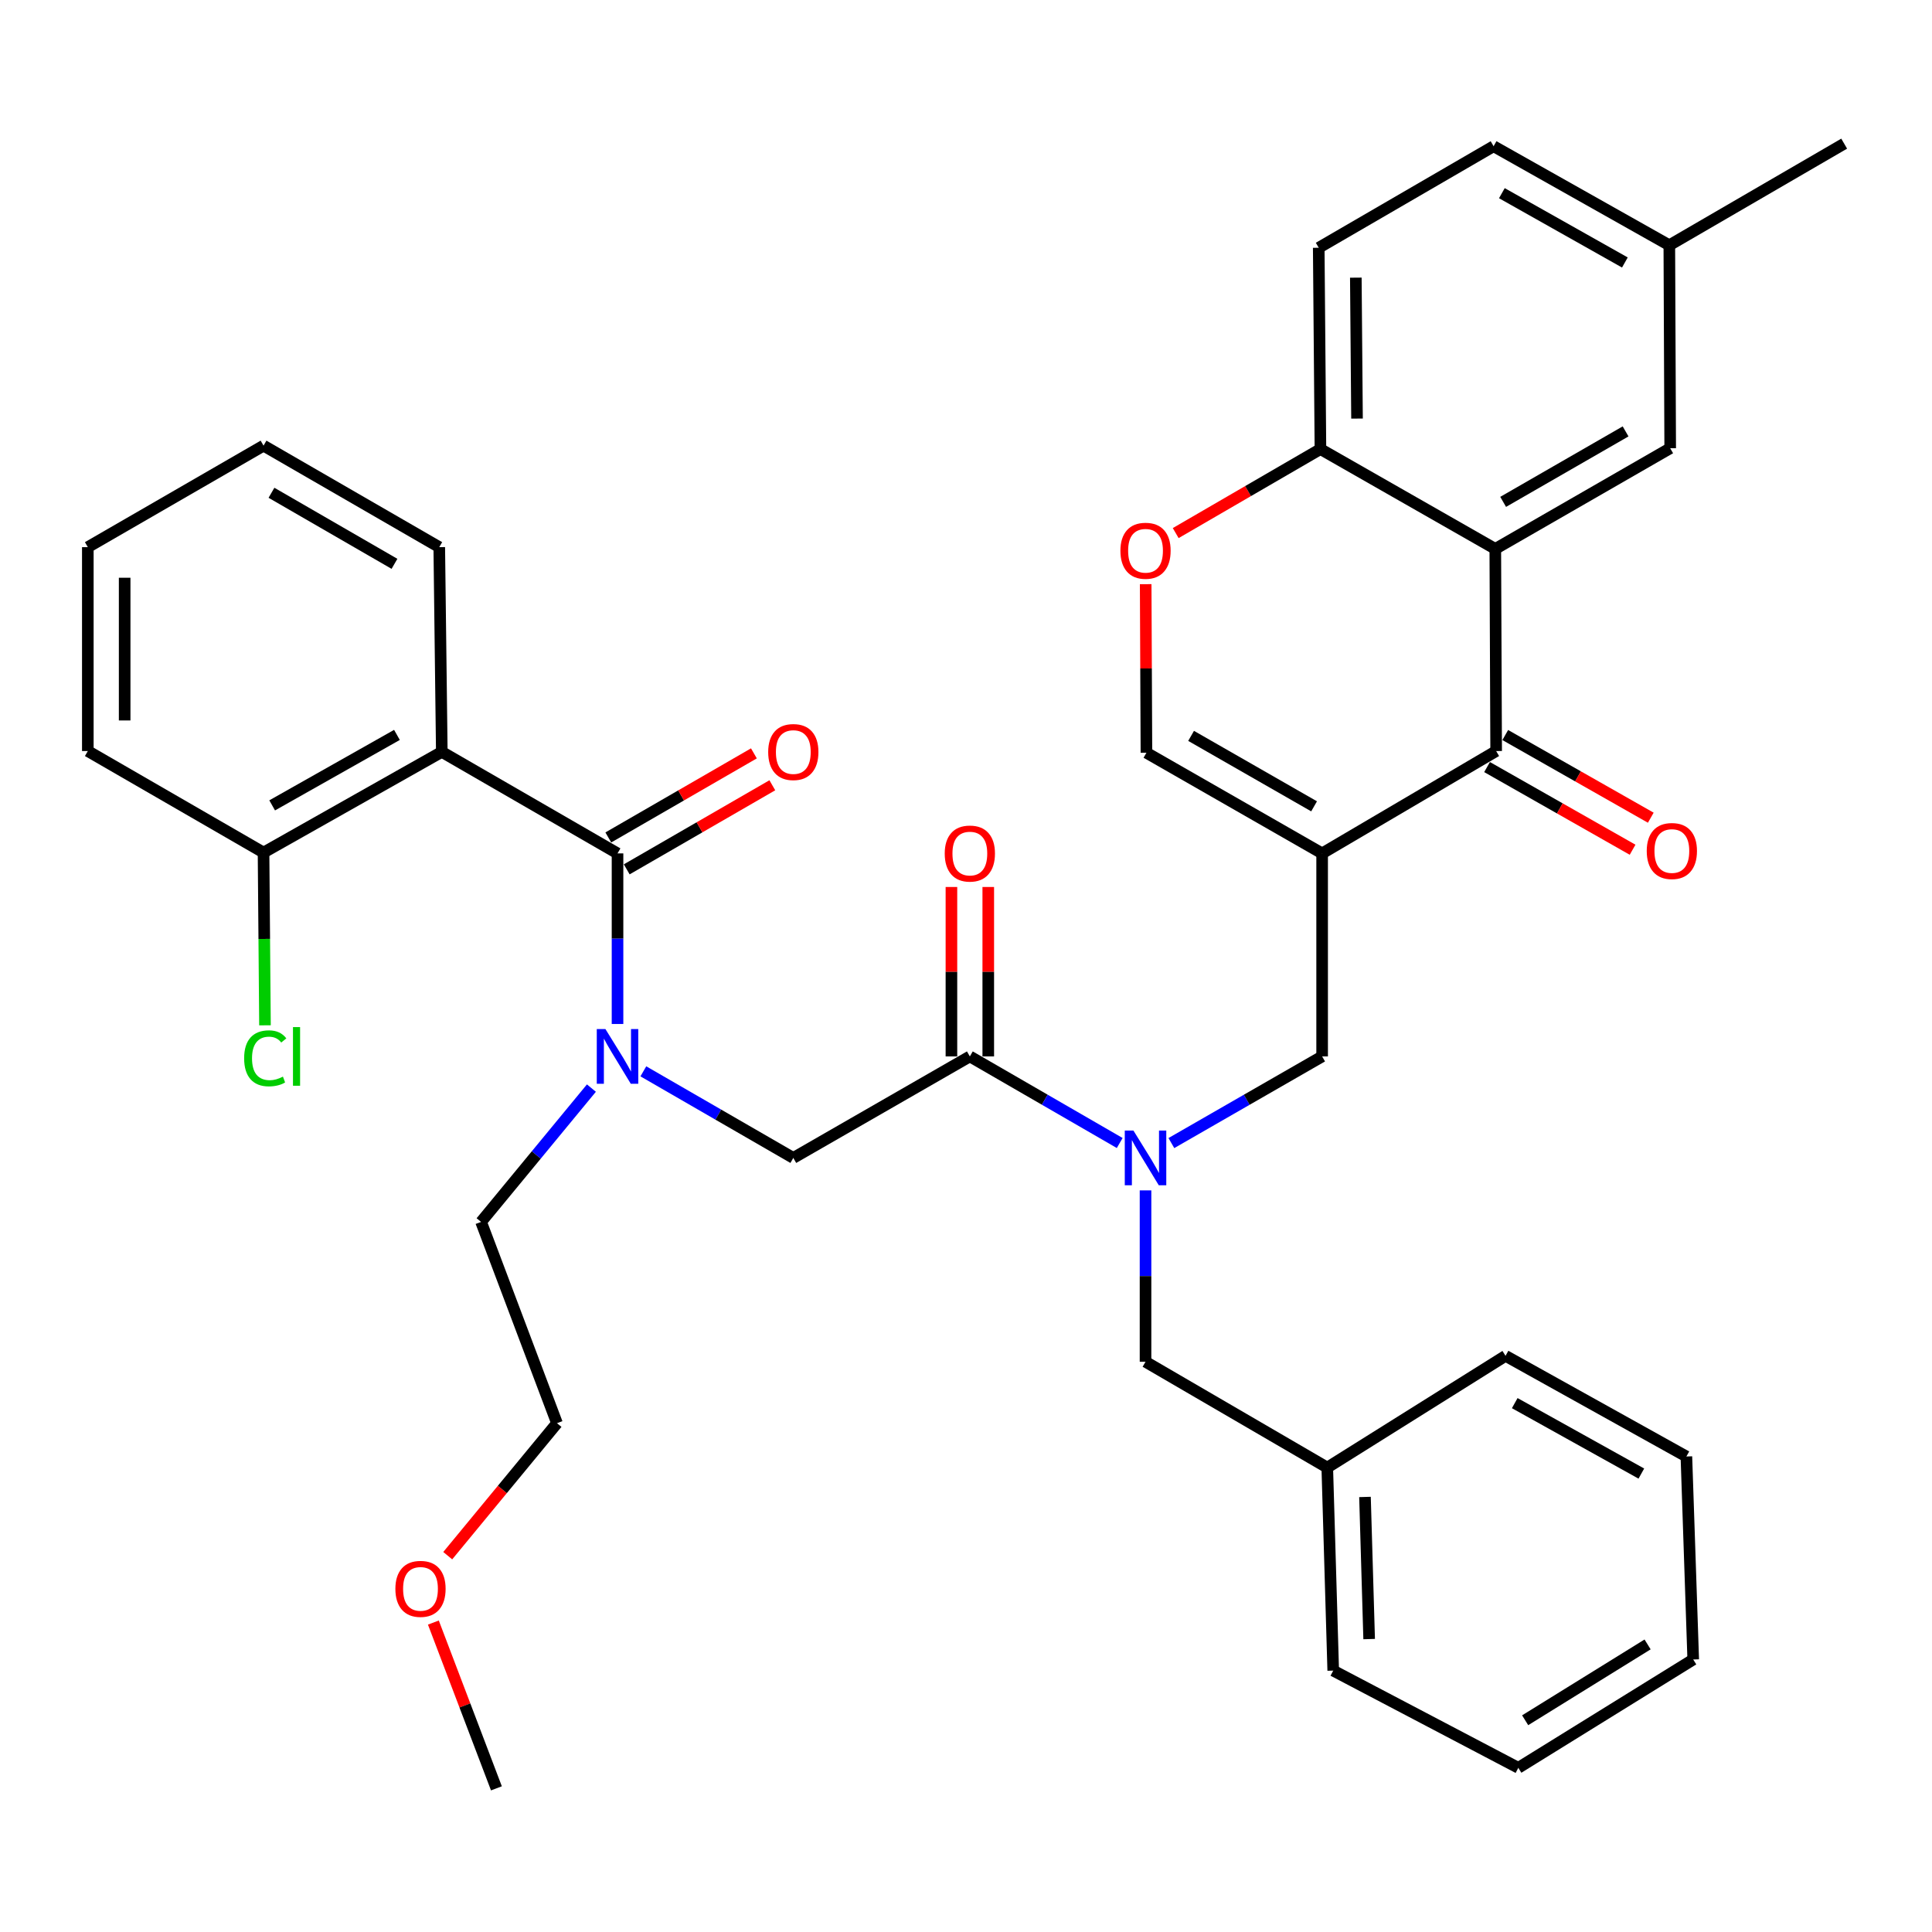 <?xml version='1.0' encoding='iso-8859-1'?>
<svg version='1.1' baseProfile='full'
              xmlns='http://www.w3.org/2000/svg'
                      xmlns:rdkit='http://www.rdkit.org/xml'
                      xmlns:xlink='http://www.w3.org/1999/xlink'
                  xml:space='preserve'
width='1000px' height='1000px' viewBox='0 0 1000 1000'>
<!-- END OF HEADER -->
<rect style='opacity:1.0;fill:#FFFFFF;stroke:none' width='1000' height='1000' x='0' y='0'> </rect>
<path class='bond-0' d='M 684.333,441.716 L 774.407,388.739' style='fill:none;fill-rule:evenodd;stroke:#000000;stroke-width:6px;stroke-linecap:butt;stroke-linejoin:miter;stroke-opacity:1' />
<path class='bond-7' d='M 684.333,441.716 L 593.39,389.618' style='fill:none;fill-rule:evenodd;stroke:#000000;stroke-width:6px;stroke-linecap:butt;stroke-linejoin:miter;stroke-opacity:1' />
<path class='bond-7' d='M 680.17,417.356 L 616.51,380.888' style='fill:none;fill-rule:evenodd;stroke:#000000;stroke-width:6px;stroke-linecap:butt;stroke-linejoin:miter;stroke-opacity:1' />
<path class='bond-8' d='M 684.333,441.716 L 684.333,546.801' style='fill:none;fill-rule:evenodd;stroke:#000000;stroke-width:6px;stroke-linecap:butt;stroke-linejoin:miter;stroke-opacity:1' />
<path class='bond-2' d='M 774.407,388.739 L 773.962,284.11' style='fill:none;fill-rule:evenodd;stroke:#000000;stroke-width:6px;stroke-linecap:butt;stroke-linejoin:miter;stroke-opacity:1' />
<path class='bond-16' d='M 769.698,397.029 L 807.362,418.425' style='fill:none;fill-rule:evenodd;stroke:#000000;stroke-width:6px;stroke-linecap:butt;stroke-linejoin:miter;stroke-opacity:1' />
<path class='bond-16' d='M 807.362,418.425 L 845.026,439.822' style='fill:none;fill-rule:evenodd;stroke:#FF0000;stroke-width:6px;stroke-linecap:butt;stroke-linejoin:miter;stroke-opacity:1' />
<path class='bond-16' d='M 779.117,380.449 L 816.781,401.846' style='fill:none;fill-rule:evenodd;stroke:#000000;stroke-width:6px;stroke-linecap:butt;stroke-linejoin:miter;stroke-opacity:1' />
<path class='bond-16' d='M 816.781,401.846 L 854.445,423.242' style='fill:none;fill-rule:evenodd;stroke:#FF0000;stroke-width:6px;stroke-linecap:butt;stroke-linejoin:miter;stroke-opacity:1' />
<path class='bond-1' d='M 319.629,441.716 L 319.629,485.865' style='fill:none;fill-rule:evenodd;stroke:#000000;stroke-width:6px;stroke-linecap:butt;stroke-linejoin:miter;stroke-opacity:1' />
<path class='bond-1' d='M 319.629,485.865 L 319.629,530.014' style='fill:none;fill-rule:evenodd;stroke:#0000FF;stroke-width:6px;stroke-linecap:butt;stroke-linejoin:miter;stroke-opacity:1' />
<path class='bond-3' d='M 319.629,441.716 L 228.675,389.173' style='fill:none;fill-rule:evenodd;stroke:#000000;stroke-width:6px;stroke-linecap:butt;stroke-linejoin:miter;stroke-opacity:1' />
<path class='bond-14' d='M 324.397,449.972 L 362.076,428.213' style='fill:none;fill-rule:evenodd;stroke:#000000;stroke-width:6px;stroke-linecap:butt;stroke-linejoin:miter;stroke-opacity:1' />
<path class='bond-14' d='M 362.076,428.213 L 399.755,406.454' style='fill:none;fill-rule:evenodd;stroke:#FF0000;stroke-width:6px;stroke-linecap:butt;stroke-linejoin:miter;stroke-opacity:1' />
<path class='bond-14' d='M 314.861,433.46 L 352.54,411.701' style='fill:none;fill-rule:evenodd;stroke:#000000;stroke-width:6px;stroke-linecap:butt;stroke-linejoin:miter;stroke-opacity:1' />
<path class='bond-14' d='M 352.54,411.701 L 390.22,389.941' style='fill:none;fill-rule:evenodd;stroke:#FF0000;stroke-width:6px;stroke-linecap:butt;stroke-linejoin:miter;stroke-opacity:1' />
<path class='bond-12' d='M 773.962,284.11 L 864.492,232.002' style='fill:none;fill-rule:evenodd;stroke:#000000;stroke-width:6px;stroke-linecap:butt;stroke-linejoin:miter;stroke-opacity:1' />
<path class='bond-12' d='M 778.03,259.768 L 841.401,223.292' style='fill:none;fill-rule:evenodd;stroke:#000000;stroke-width:6px;stroke-linecap:butt;stroke-linejoin:miter;stroke-opacity:1' />
<path class='bond-37' d='M 773.962,284.11 L 683.454,232.446' style='fill:none;fill-rule:evenodd;stroke:#000000;stroke-width:6px;stroke-linecap:butt;stroke-linejoin:miter;stroke-opacity:1' />
<path class='bond-13' d='M 228.675,389.173 L 136.408,441.282' style='fill:none;fill-rule:evenodd;stroke:#000000;stroke-width:6px;stroke-linecap:butt;stroke-linejoin:miter;stroke-opacity:1' />
<path class='bond-13' d='M 205.459,380.387 L 140.872,416.862' style='fill:none;fill-rule:evenodd;stroke:#000000;stroke-width:6px;stroke-linecap:butt;stroke-linejoin:miter;stroke-opacity:1' />
<path class='bond-21' d='M 228.675,389.173 L 227.362,283.209' style='fill:none;fill-rule:evenodd;stroke:#000000;stroke-width:6px;stroke-linecap:butt;stroke-linejoin:miter;stroke-opacity:1' />
<path class='bond-4' d='M 501.992,546.801 L 540.775,569.211' style='fill:none;fill-rule:evenodd;stroke:#000000;stroke-width:6px;stroke-linecap:butt;stroke-linejoin:miter;stroke-opacity:1' />
<path class='bond-4' d='M 540.775,569.211 L 579.558,591.621' style='fill:none;fill-rule:evenodd;stroke:#0000FF;stroke-width:6px;stroke-linecap:butt;stroke-linejoin:miter;stroke-opacity:1' />
<path class='bond-10' d='M 501.992,546.801 L 410.614,599.343' style='fill:none;fill-rule:evenodd;stroke:#000000;stroke-width:6px;stroke-linecap:butt;stroke-linejoin:miter;stroke-opacity:1' />
<path class='bond-17' d='M 511.525,546.801 L 511.525,502.952' style='fill:none;fill-rule:evenodd;stroke:#000000;stroke-width:6px;stroke-linecap:butt;stroke-linejoin:miter;stroke-opacity:1' />
<path class='bond-17' d='M 511.525,502.952 L 511.525,459.103' style='fill:none;fill-rule:evenodd;stroke:#FF0000;stroke-width:6px;stroke-linecap:butt;stroke-linejoin:miter;stroke-opacity:1' />
<path class='bond-17' d='M 492.458,546.801 L 492.458,502.952' style='fill:none;fill-rule:evenodd;stroke:#000000;stroke-width:6px;stroke-linecap:butt;stroke-linejoin:miter;stroke-opacity:1' />
<path class='bond-17' d='M 492.458,502.952 L 492.458,459.103' style='fill:none;fill-rule:evenodd;stroke:#FF0000;stroke-width:6px;stroke-linecap:butt;stroke-linejoin:miter;stroke-opacity:1' />
<path class='bond-5' d='M 606.3,591.655 L 645.316,569.228' style='fill:none;fill-rule:evenodd;stroke:#0000FF;stroke-width:6px;stroke-linecap:butt;stroke-linejoin:miter;stroke-opacity:1' />
<path class='bond-5' d='M 645.316,569.228 L 684.333,546.801' style='fill:none;fill-rule:evenodd;stroke:#000000;stroke-width:6px;stroke-linecap:butt;stroke-linejoin:miter;stroke-opacity:1' />
<path class='bond-15' d='M 592.924,616.141 L 592.924,660.497' style='fill:none;fill-rule:evenodd;stroke:#0000FF;stroke-width:6px;stroke-linecap:butt;stroke-linejoin:miter;stroke-opacity:1' />
<path class='bond-15' d='M 592.924,660.497 L 592.924,704.852' style='fill:none;fill-rule:evenodd;stroke:#000000;stroke-width:6px;stroke-linecap:butt;stroke-linejoin:miter;stroke-opacity:1' />
<path class='bond-6' d='M 332.996,554.52 L 371.805,576.932' style='fill:none;fill-rule:evenodd;stroke:#0000FF;stroke-width:6px;stroke-linecap:butt;stroke-linejoin:miter;stroke-opacity:1' />
<path class='bond-6' d='M 371.805,576.932 L 410.614,599.343' style='fill:none;fill-rule:evenodd;stroke:#000000;stroke-width:6px;stroke-linecap:butt;stroke-linejoin:miter;stroke-opacity:1' />
<path class='bond-24' d='M 306.113,563.193 L 277.559,597.825' style='fill:none;fill-rule:evenodd;stroke:#0000FF;stroke-width:6px;stroke-linecap:butt;stroke-linejoin:miter;stroke-opacity:1' />
<path class='bond-24' d='M 277.559,597.825 L 249.004,632.458' style='fill:none;fill-rule:evenodd;stroke:#000000;stroke-width:6px;stroke-linecap:butt;stroke-linejoin:miter;stroke-opacity:1' />
<path class='bond-9' d='M 593.39,389.618 L 593.196,345.992' style='fill:none;fill-rule:evenodd;stroke:#000000;stroke-width:6px;stroke-linecap:butt;stroke-linejoin:miter;stroke-opacity:1' />
<path class='bond-9' d='M 593.196,345.992 L 593.001,302.365' style='fill:none;fill-rule:evenodd;stroke:#FF0000;stroke-width:6px;stroke-linecap:butt;stroke-linejoin:miter;stroke-opacity:1' />
<path class='bond-11' d='M 608.541,275.925 L 645.997,254.186' style='fill:none;fill-rule:evenodd;stroke:#FF0000;stroke-width:6px;stroke-linecap:butt;stroke-linejoin:miter;stroke-opacity:1' />
<path class='bond-11' d='M 645.997,254.186 L 683.454,232.446' style='fill:none;fill-rule:evenodd;stroke:#000000;stroke-width:6px;stroke-linecap:butt;stroke-linejoin:miter;stroke-opacity:1' />
<path class='bond-18' d='M 683.454,232.446 L 682.575,128.241' style='fill:none;fill-rule:evenodd;stroke:#000000;stroke-width:6px;stroke-linecap:butt;stroke-linejoin:miter;stroke-opacity:1' />
<path class='bond-18' d='M 702.389,216.655 L 701.774,143.711' style='fill:none;fill-rule:evenodd;stroke:#000000;stroke-width:6px;stroke-linecap:butt;stroke-linejoin:miter;stroke-opacity:1' />
<path class='bond-19' d='M 864.492,232.002 L 864.037,126.938' style='fill:none;fill-rule:evenodd;stroke:#000000;stroke-width:6px;stroke-linecap:butt;stroke-linejoin:miter;stroke-opacity:1' />
<path class='bond-20' d='M 136.408,441.282 L 136.781,485.992' style='fill:none;fill-rule:evenodd;stroke:#000000;stroke-width:6px;stroke-linecap:butt;stroke-linejoin:miter;stroke-opacity:1' />
<path class='bond-20' d='M 136.781,485.992 L 137.153,530.703' style='fill:none;fill-rule:evenodd;stroke:#00CC00;stroke-width:6px;stroke-linecap:butt;stroke-linejoin:miter;stroke-opacity:1' />
<path class='bond-26' d='M 136.408,441.282 L 45.455,388.739' style='fill:none;fill-rule:evenodd;stroke:#000000;stroke-width:6px;stroke-linecap:butt;stroke-linejoin:miter;stroke-opacity:1' />
<path class='bond-22' d='M 592.924,704.852 L 686.992,759.619' style='fill:none;fill-rule:evenodd;stroke:#000000;stroke-width:6px;stroke-linecap:butt;stroke-linejoin:miter;stroke-opacity:1' />
<path class='bond-23' d='M 682.575,128.241 L 773.083,75.688' style='fill:none;fill-rule:evenodd;stroke:#000000;stroke-width:6px;stroke-linecap:butt;stroke-linejoin:miter;stroke-opacity:1' />
<path class='bond-28' d='M 864.037,126.938 L 954.545,74.353' style='fill:none;fill-rule:evenodd;stroke:#000000;stroke-width:6px;stroke-linecap:butt;stroke-linejoin:miter;stroke-opacity:1' />
<path class='bond-38' d='M 864.037,126.938 L 773.083,75.688' style='fill:none;fill-rule:evenodd;stroke:#000000;stroke-width:6px;stroke-linecap:butt;stroke-linejoin:miter;stroke-opacity:1' />
<path class='bond-38' d='M 841.033,135.862 L 777.366,99.987' style='fill:none;fill-rule:evenodd;stroke:#000000;stroke-width:6px;stroke-linecap:butt;stroke-linejoin:miter;stroke-opacity:1' />
<path class='bond-32' d='M 227.362,283.209 L 136.408,230.667' style='fill:none;fill-rule:evenodd;stroke:#000000;stroke-width:6px;stroke-linecap:butt;stroke-linejoin:miter;stroke-opacity:1' />
<path class='bond-32' d='M 204.181,291.839 L 140.513,255.059' style='fill:none;fill-rule:evenodd;stroke:#000000;stroke-width:6px;stroke-linecap:butt;stroke-linejoin:miter;stroke-opacity:1' />
<path class='bond-29' d='M 686.992,759.619 L 690.075,864.704' style='fill:none;fill-rule:evenodd;stroke:#000000;stroke-width:6px;stroke-linecap:butt;stroke-linejoin:miter;stroke-opacity:1' />
<path class='bond-29' d='M 706.514,774.823 L 708.672,848.382' style='fill:none;fill-rule:evenodd;stroke:#000000;stroke-width:6px;stroke-linecap:butt;stroke-linejoin:miter;stroke-opacity:1' />
<path class='bond-30' d='M 686.992,759.619 L 779.259,701.78' style='fill:none;fill-rule:evenodd;stroke:#000000;stroke-width:6px;stroke-linecap:butt;stroke-linejoin:miter;stroke-opacity:1' />
<path class='bond-27' d='M 249.004,632.458 L 288.294,736.642' style='fill:none;fill-rule:evenodd;stroke:#000000;stroke-width:6px;stroke-linecap:butt;stroke-linejoin:miter;stroke-opacity:1' />
<path class='bond-25' d='M 231.746,805.214 L 260.02,770.928' style='fill:none;fill-rule:evenodd;stroke:#FF0000;stroke-width:6px;stroke-linecap:butt;stroke-linejoin:miter;stroke-opacity:1' />
<path class='bond-25' d='M 260.02,770.928 L 288.294,736.642' style='fill:none;fill-rule:evenodd;stroke:#000000;stroke-width:6px;stroke-linecap:butt;stroke-linejoin:miter;stroke-opacity:1' />
<path class='bond-31' d='M 224.312,839.834 L 240.631,882.741' style='fill:none;fill-rule:evenodd;stroke:#FF0000;stroke-width:6px;stroke-linecap:butt;stroke-linejoin:miter;stroke-opacity:1' />
<path class='bond-31' d='M 240.631,882.741 L 256.949,925.647' style='fill:none;fill-rule:evenodd;stroke:#000000;stroke-width:6px;stroke-linecap:butt;stroke-linejoin:miter;stroke-opacity:1' />
<path class='bond-40' d='M 45.455,388.739 L 45.455,283.209' style='fill:none;fill-rule:evenodd;stroke:#000000;stroke-width:6px;stroke-linecap:butt;stroke-linejoin:miter;stroke-opacity:1' />
<path class='bond-40' d='M 64.522,372.91 L 64.522,299.039' style='fill:none;fill-rule:evenodd;stroke:#000000;stroke-width:6px;stroke-linecap:butt;stroke-linejoin:miter;stroke-opacity:1' />
<path class='bond-35' d='M 690.075,864.704 L 785.88,915.022' style='fill:none;fill-rule:evenodd;stroke:#000000;stroke-width:6px;stroke-linecap:butt;stroke-linejoin:miter;stroke-opacity:1' />
<path class='bond-34' d='M 779.259,701.78 L 872.872,753.878' style='fill:none;fill-rule:evenodd;stroke:#000000;stroke-width:6px;stroke-linecap:butt;stroke-linejoin:miter;stroke-opacity:1' />
<path class='bond-34' d='M 784.028,726.256 L 849.557,762.724' style='fill:none;fill-rule:evenodd;stroke:#000000;stroke-width:6px;stroke-linecap:butt;stroke-linejoin:miter;stroke-opacity:1' />
<path class='bond-33' d='M 136.408,230.667 L 45.455,283.209' style='fill:none;fill-rule:evenodd;stroke:#000000;stroke-width:6px;stroke-linecap:butt;stroke-linejoin:miter;stroke-opacity:1' />
<path class='bond-39' d='M 872.872,753.878 L 876.41,858.952' style='fill:none;fill-rule:evenodd;stroke:#000000;stroke-width:6px;stroke-linecap:butt;stroke-linejoin:miter;stroke-opacity:1' />
<path class='bond-36' d='M 785.88,915.022 L 876.41,858.952' style='fill:none;fill-rule:evenodd;stroke:#000000;stroke-width:6px;stroke-linecap:butt;stroke-linejoin:miter;stroke-opacity:1' />
<path class='bond-36' d='M 789.419,890.401 L 852.79,851.152' style='fill:none;fill-rule:evenodd;stroke:#000000;stroke-width:6px;stroke-linecap:butt;stroke-linejoin:miter;stroke-opacity:1' />
<path  class='atom-6' d='M 586.664 585.183
L 595.944 600.183
Q 596.864 601.663, 598.344 604.343
Q 599.824 607.023, 599.904 607.183
L 599.904 585.183
L 603.664 585.183
L 603.664 613.503
L 599.784 613.503
L 589.824 597.103
Q 588.664 595.183, 587.424 592.983
Q 586.224 590.783, 585.864 590.103
L 585.864 613.503
L 582.184 613.503
L 582.184 585.183
L 586.664 585.183
' fill='#0000FF'/>
<path  class='atom-7' d='M 313.369 532.641
L 322.649 547.641
Q 323.569 549.121, 325.049 551.801
Q 326.529 554.481, 326.609 554.641
L 326.609 532.641
L 330.369 532.641
L 330.369 560.961
L 326.489 560.961
L 316.529 544.561
Q 315.369 542.641, 314.129 540.441
Q 312.929 538.241, 312.569 537.561
L 312.569 560.961
L 308.889 560.961
L 308.889 532.641
L 313.369 532.641
' fill='#0000FF'/>
<path  class='atom-10' d='M 579.924 285.069
Q 579.924 278.269, 583.284 274.469
Q 586.644 270.669, 592.924 270.669
Q 599.204 270.669, 602.564 274.469
Q 605.924 278.269, 605.924 285.069
Q 605.924 291.949, 602.524 295.869
Q 599.124 299.749, 592.924 299.749
Q 586.684 299.749, 583.284 295.869
Q 579.924 291.989, 579.924 285.069
M 592.924 296.549
Q 597.244 296.549, 599.564 293.669
Q 601.924 290.749, 601.924 285.069
Q 601.924 279.509, 599.564 276.709
Q 597.244 273.869, 592.924 273.869
Q 588.604 273.869, 586.244 276.669
Q 583.924 279.469, 583.924 285.069
Q 583.924 290.789, 586.244 293.669
Q 588.604 296.549, 592.924 296.549
' fill='#FF0000'/>
<path  class='atom-15' d='M 397.614 389.253
Q 397.614 382.453, 400.974 378.653
Q 404.334 374.853, 410.614 374.853
Q 416.894 374.853, 420.254 378.653
Q 423.614 382.453, 423.614 389.253
Q 423.614 396.133, 420.214 400.053
Q 416.814 403.933, 410.614 403.933
Q 404.374 403.933, 400.974 400.053
Q 397.614 396.173, 397.614 389.253
M 410.614 400.733
Q 414.934 400.733, 417.254 397.853
Q 419.614 394.933, 419.614 389.253
Q 419.614 383.693, 417.254 380.893
Q 414.934 378.053, 410.614 378.053
Q 406.294 378.053, 403.934 380.853
Q 401.614 383.653, 401.614 389.253
Q 401.614 394.973, 403.934 397.853
Q 406.294 400.733, 410.614 400.733
' fill='#FF0000'/>
<path  class='atom-17' d='M 852.35 440.482
Q 852.35 433.682, 855.71 429.882
Q 859.07 426.082, 865.35 426.082
Q 871.63 426.082, 874.99 429.882
Q 878.35 433.682, 878.35 440.482
Q 878.35 447.362, 874.95 451.282
Q 871.55 455.162, 865.35 455.162
Q 859.11 455.162, 855.71 451.282
Q 852.35 447.402, 852.35 440.482
M 865.35 451.962
Q 869.67 451.962, 871.99 449.082
Q 874.35 446.162, 874.35 440.482
Q 874.35 434.922, 871.99 432.122
Q 869.67 429.282, 865.35 429.282
Q 861.03 429.282, 858.67 432.082
Q 856.35 434.882, 856.35 440.482
Q 856.35 446.202, 858.67 449.082
Q 861.03 451.962, 865.35 451.962
' fill='#FF0000'/>
<path  class='atom-18' d='M 488.992 441.796
Q 488.992 434.996, 492.352 431.196
Q 495.712 427.396, 501.992 427.396
Q 508.272 427.396, 511.632 431.196
Q 514.992 434.996, 514.992 441.796
Q 514.992 448.676, 511.592 452.596
Q 508.192 456.476, 501.992 456.476
Q 495.752 456.476, 492.352 452.596
Q 488.992 448.716, 488.992 441.796
M 501.992 453.276
Q 506.312 453.276, 508.632 450.396
Q 510.992 447.476, 510.992 441.796
Q 510.992 436.236, 508.632 433.436
Q 506.312 430.596, 501.992 430.596
Q 497.672 430.596, 495.312 433.396
Q 492.992 436.196, 492.992 441.796
Q 492.992 447.516, 495.312 450.396
Q 497.672 453.276, 501.992 453.276
' fill='#FF0000'/>
<path  class='atom-21' d='M 126.367 547.781
Q 126.367 540.741, 129.647 537.061
Q 132.967 533.341, 139.247 533.341
Q 145.087 533.341, 148.207 537.461
L 145.567 539.621
Q 143.287 536.621, 139.247 536.621
Q 134.967 536.621, 132.687 539.501
Q 130.447 542.341, 130.447 547.781
Q 130.447 553.381, 132.767 556.261
Q 135.127 559.141, 139.687 559.141
Q 142.807 559.141, 146.447 557.261
L 147.567 560.261
Q 146.087 561.221, 143.847 561.781
Q 141.607 562.341, 139.127 562.341
Q 132.967 562.341, 129.647 558.581
Q 126.367 554.821, 126.367 547.781
' fill='#00CC00'/>
<path  class='atom-21' d='M 151.647 531.621
L 155.327 531.621
L 155.327 561.981
L 151.647 561.981
L 151.647 531.621
' fill='#00CC00'/>
<path  class='atom-26' d='M 204.648 822.39
Q 204.648 815.59, 208.008 811.79
Q 211.368 807.99, 217.648 807.99
Q 223.928 807.99, 227.288 811.79
Q 230.648 815.59, 230.648 822.39
Q 230.648 829.27, 227.248 833.19
Q 223.848 837.07, 217.648 837.07
Q 211.408 837.07, 208.008 833.19
Q 204.648 829.31, 204.648 822.39
M 217.648 833.87
Q 221.968 833.87, 224.288 830.99
Q 226.648 828.07, 226.648 822.39
Q 226.648 816.83, 224.288 814.03
Q 221.968 811.19, 217.648 811.19
Q 213.328 811.19, 210.968 813.99
Q 208.648 816.79, 208.648 822.39
Q 208.648 828.11, 210.968 830.99
Q 213.328 833.87, 217.648 833.87
' fill='#FF0000'/>
</svg>
